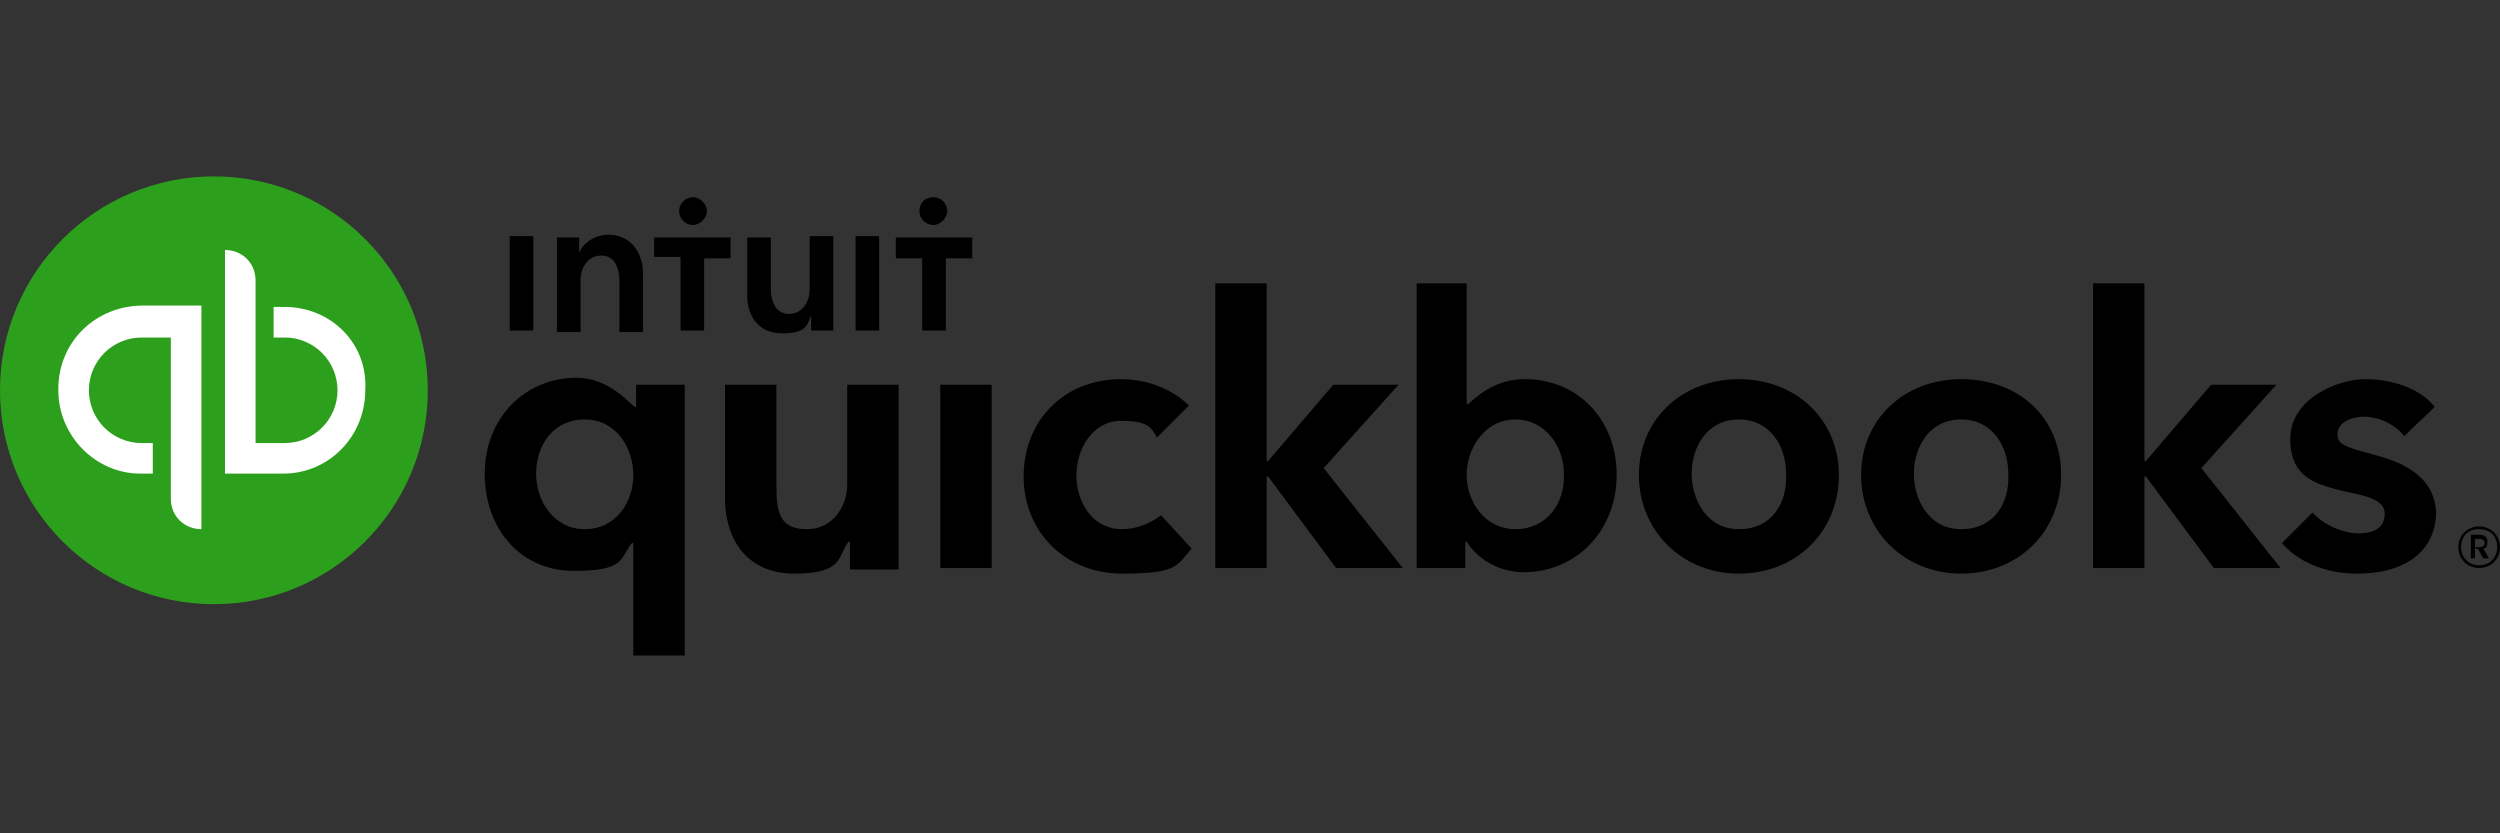 <?xml version="1.0" encoding="UTF-8"?>
<svg id="Layer_1" xmlns="http://www.w3.org/2000/svg" width="180" height="60" xmlns:xlink="http://www.w3.org/1999/xlink" version="1.1" viewBox="0 0 180 60">
  <rect x="0" y="0" width="180" height="60" fill="#333333" stroke="none"/>
  <!-- Generator: Adobe Illustrator 29.3.1, SVG Export Plug-In . SVG Version: 2.1.0 Build 151)  -->
  <defs>
    <style>
      .st0 {
        fill: #fff;
      }

      .st0, .st1 {
        fill-rule: evenodd;
      }

      .st2 {
        fill: #2ca01c;
      }
    </style>
  </defs>
  <g id="Page-1">
    <g id="Logotype">
      <g id="qb-logo">
        <g id="Group">
          <path id="Shape" class="st1" d="M179.1,39c0-.4-.3-.5-.6-.5h-.6v1.7h.3v-.7h.2l.4.7h.4l-.4-.7c.2,0,.3-.2.3-.5h0ZM178.2,39.3v-.5h.3c.2,0,.4.1.4.3s-.2.3-.4.3h-.3ZM178.5,37.9c-.8,0-1.5.6-1.5,1.5s.7,1.5,1.5,1.5,1.5-.6,1.5-1.5-.7-1.5-1.5-1.5h0ZM178.5,40.7c-.7,0-1.3-.5-1.3-1.3s.5-1.3,1.3-1.3,1.3.5,1.3,1.3-.6,1.3-1.3,1.3h0ZM80.8,38.1c-2.2,0-3.3-2-3.3-3.9s1.2-3.9,3.2-3.9,2.2.5,2.6,1.2l2.3-2.3c-1.2-1.2-3-1.9-4.9-1.9-4.1,0-7,3-7,7s3,7,7.1,7,3.9-.6,5-1.8l-2.2-2.4c-.8.6-1.8,1-2.8,1h0ZM67.7,40.9h3.7v-13.2h-3.7v13.2h0ZM61,34.9c0,1.5-1,3.2-2.9,3.2s-2.2-1.1-2.2-3.1v-7.3h-3.7v8.2c0,2.7,1.4,5.4,5,5.4s3.1-1.3,3.9-2.3h.1v2h3.5v-13.3h-3.7v7.2h0ZM45.7,29.3h0c-.6-.5-2-2.1-4.2-2.1-3.7,0-6.6,2.9-6.6,6.9s2.6,7,6.4,7,3.3-.9,4.2-2h.1v8.1h3.7v-19.5h-3.5v1.6h-.1ZM42.1,38.1c-2.2,0-3.5-2-3.5-4s1.2-3.9,3.5-3.9,3.5,2.1,3.5,4c0,1.9-1.2,3.9-3.5,3.9h0ZM125.2,27.3c-4.1,0-7.2,2.9-7.2,6.9s3.1,7.1,7.2,7.1,7.2-3,7.2-7.1c0-4-3.1-6.9-7.2-6.9h0ZM125.2,38.1c-2.3,0-3.4-2.1-3.4-4s1.1-3.9,3.4-3.9,3.4,2,3.4,3.9c.1,2.1-1,4-3.4,4h0ZM170.8,32.7c-1.9-.5-2.5-.7-2.5-1.4,0-1.1,1.4-1.3,1.9-1.3,1.2,0,2.4.7,2.9,1.4l2.2-2.1c-1-1.3-3-2-5-2s-5.4,1.4-5.4,4.3,2,3.3,4,3.8c2.1.4,2.8.8,2.8,1.6,0,1.3-1.3,1.4-1.9,1.4-1.2,0-2.6-.7-3.3-1.5l-2.2,2.2c1.2,1.4,3.2,2.2,5.4,2.2,3.6,0,5.7-1.7,5.7-4.5-.2-2.7-2.7-3.6-4.6-4.1h0ZM163.9,27.7h-4.7l-4.7,5.5h-.1v-12.8h-3.7v20.5h3.7v-6.6h.1l4.9,6.6h4.8l-5.7-7.2,5.4-6h0ZM109.8,27.3c-1.7,0-2.9.7-4.1,1.8h-.1v-8.7h-3.6v20.5h3.5v-1.9h.1c.8,1.3,2.4,2.2,4.1,2.2,3.8,0,6.7-3,6.7-7s-2.8-6.9-6.6-6.9h0ZM109.1,38.1c-2.2,0-3.5-2-3.5-3.9s1.3-4,3.5-4,3.5,2,3.5,3.9c.1,2.1-1.2,4-3.5,4h0ZM100.7,27.7h-4.7l-4.7,5.5h-.1v-12.8h-3.7v20.5h3.7v-6.6h.1l4.9,6.6h4.8l-5.7-7.2,5.4-6h0ZM141.2,27.3c-4.1,0-7.2,2.9-7.2,6.9s3.1,7.1,7.2,7.1,7.2-3,7.2-7.1-3-6.9-7.2-6.9h0ZM141.2,38.1c-2.3,0-3.4-2.1-3.4-4s1.1-3.9,3.4-3.9,3.4,2,3.4,3.9c.1,2.1-1,4-3.4,4h0Z"/>
          <circle id="Oval" class="st2" cx="15.4" cy="28.1" r="15.4"/>
          <path id="Shape1" data-name="Shape" class="st0" d="M4.2,28.1c0,3.3,2.7,6,5.9,6h.9v-2.2h-.8c-2.1,0-3.8-1.7-3.8-3.8s1.7-3.8,3.8-3.8h2.1v11.6c0,1.3,1,2.2,2.2,2.2v-16.1h-4.2c-3.4,0-6.1,2.6-6.1,6h0ZM20.5,22.1h-.8v2.2h.8c2.1,0,3.8,1.7,3.8,3.8s-1.7,3.8-3.8,3.8h-2.1v-11.7c0-1.3-1-2.2-2.2-2.2v16.1h4.2c3.3,0,5.9-2.7,5.9-6,.2-3.4-2.5-6-5.8-6h0Z"/>
          <path id="Shape2" data-name="Shape" class="st1" d="M49.9,16.2c.5,0,1-.5,1-1s-.5-1-1-1-1,.4-1,1c0,.5.4,1,1,1h0ZM43.8,16.9c-1,0-1.8.6-2.1,1.3h0v-1.1h-1.6v6.8h1.7v-3.7c0-.9.5-1.8,1.5-1.8s1.3,1,1.3,1.8v3.7h1.7v-4.2c0-1.4-.8-2.8-2.5-2.8h0ZM36.7,23.8h1.7v-6.8h-1.7v6.8h0ZM67.2,16.2c.5,0,1-.5,1-1s-.4-1-1-1-1,.4-1,1,.5,1,1,1h0ZM64.5,17.1v1.5h1.9v5.2h1.7v-5.2h1.9v-1.5h-5.5ZM61.6,23.8h1.7v-6.8h-1.7v6.8h0ZM47.2,18.5h1.8v5.3h1.7v-5.2h1.9v-1.5h-5.5v1.4h0ZM58.3,20.8c0,.9-.5,1.8-1.5,1.8s-1.3-1-1.3-1.8v-3.7h-1.7v4.2c0,1.3.7,2.7,2.5,2.7s1.8-.6,2.1-1.3h0v1.1h1.6v-6.8h-1.7v3.8h0Z"/>
        </g>
      </g>
    </g>
  </g>
</svg>